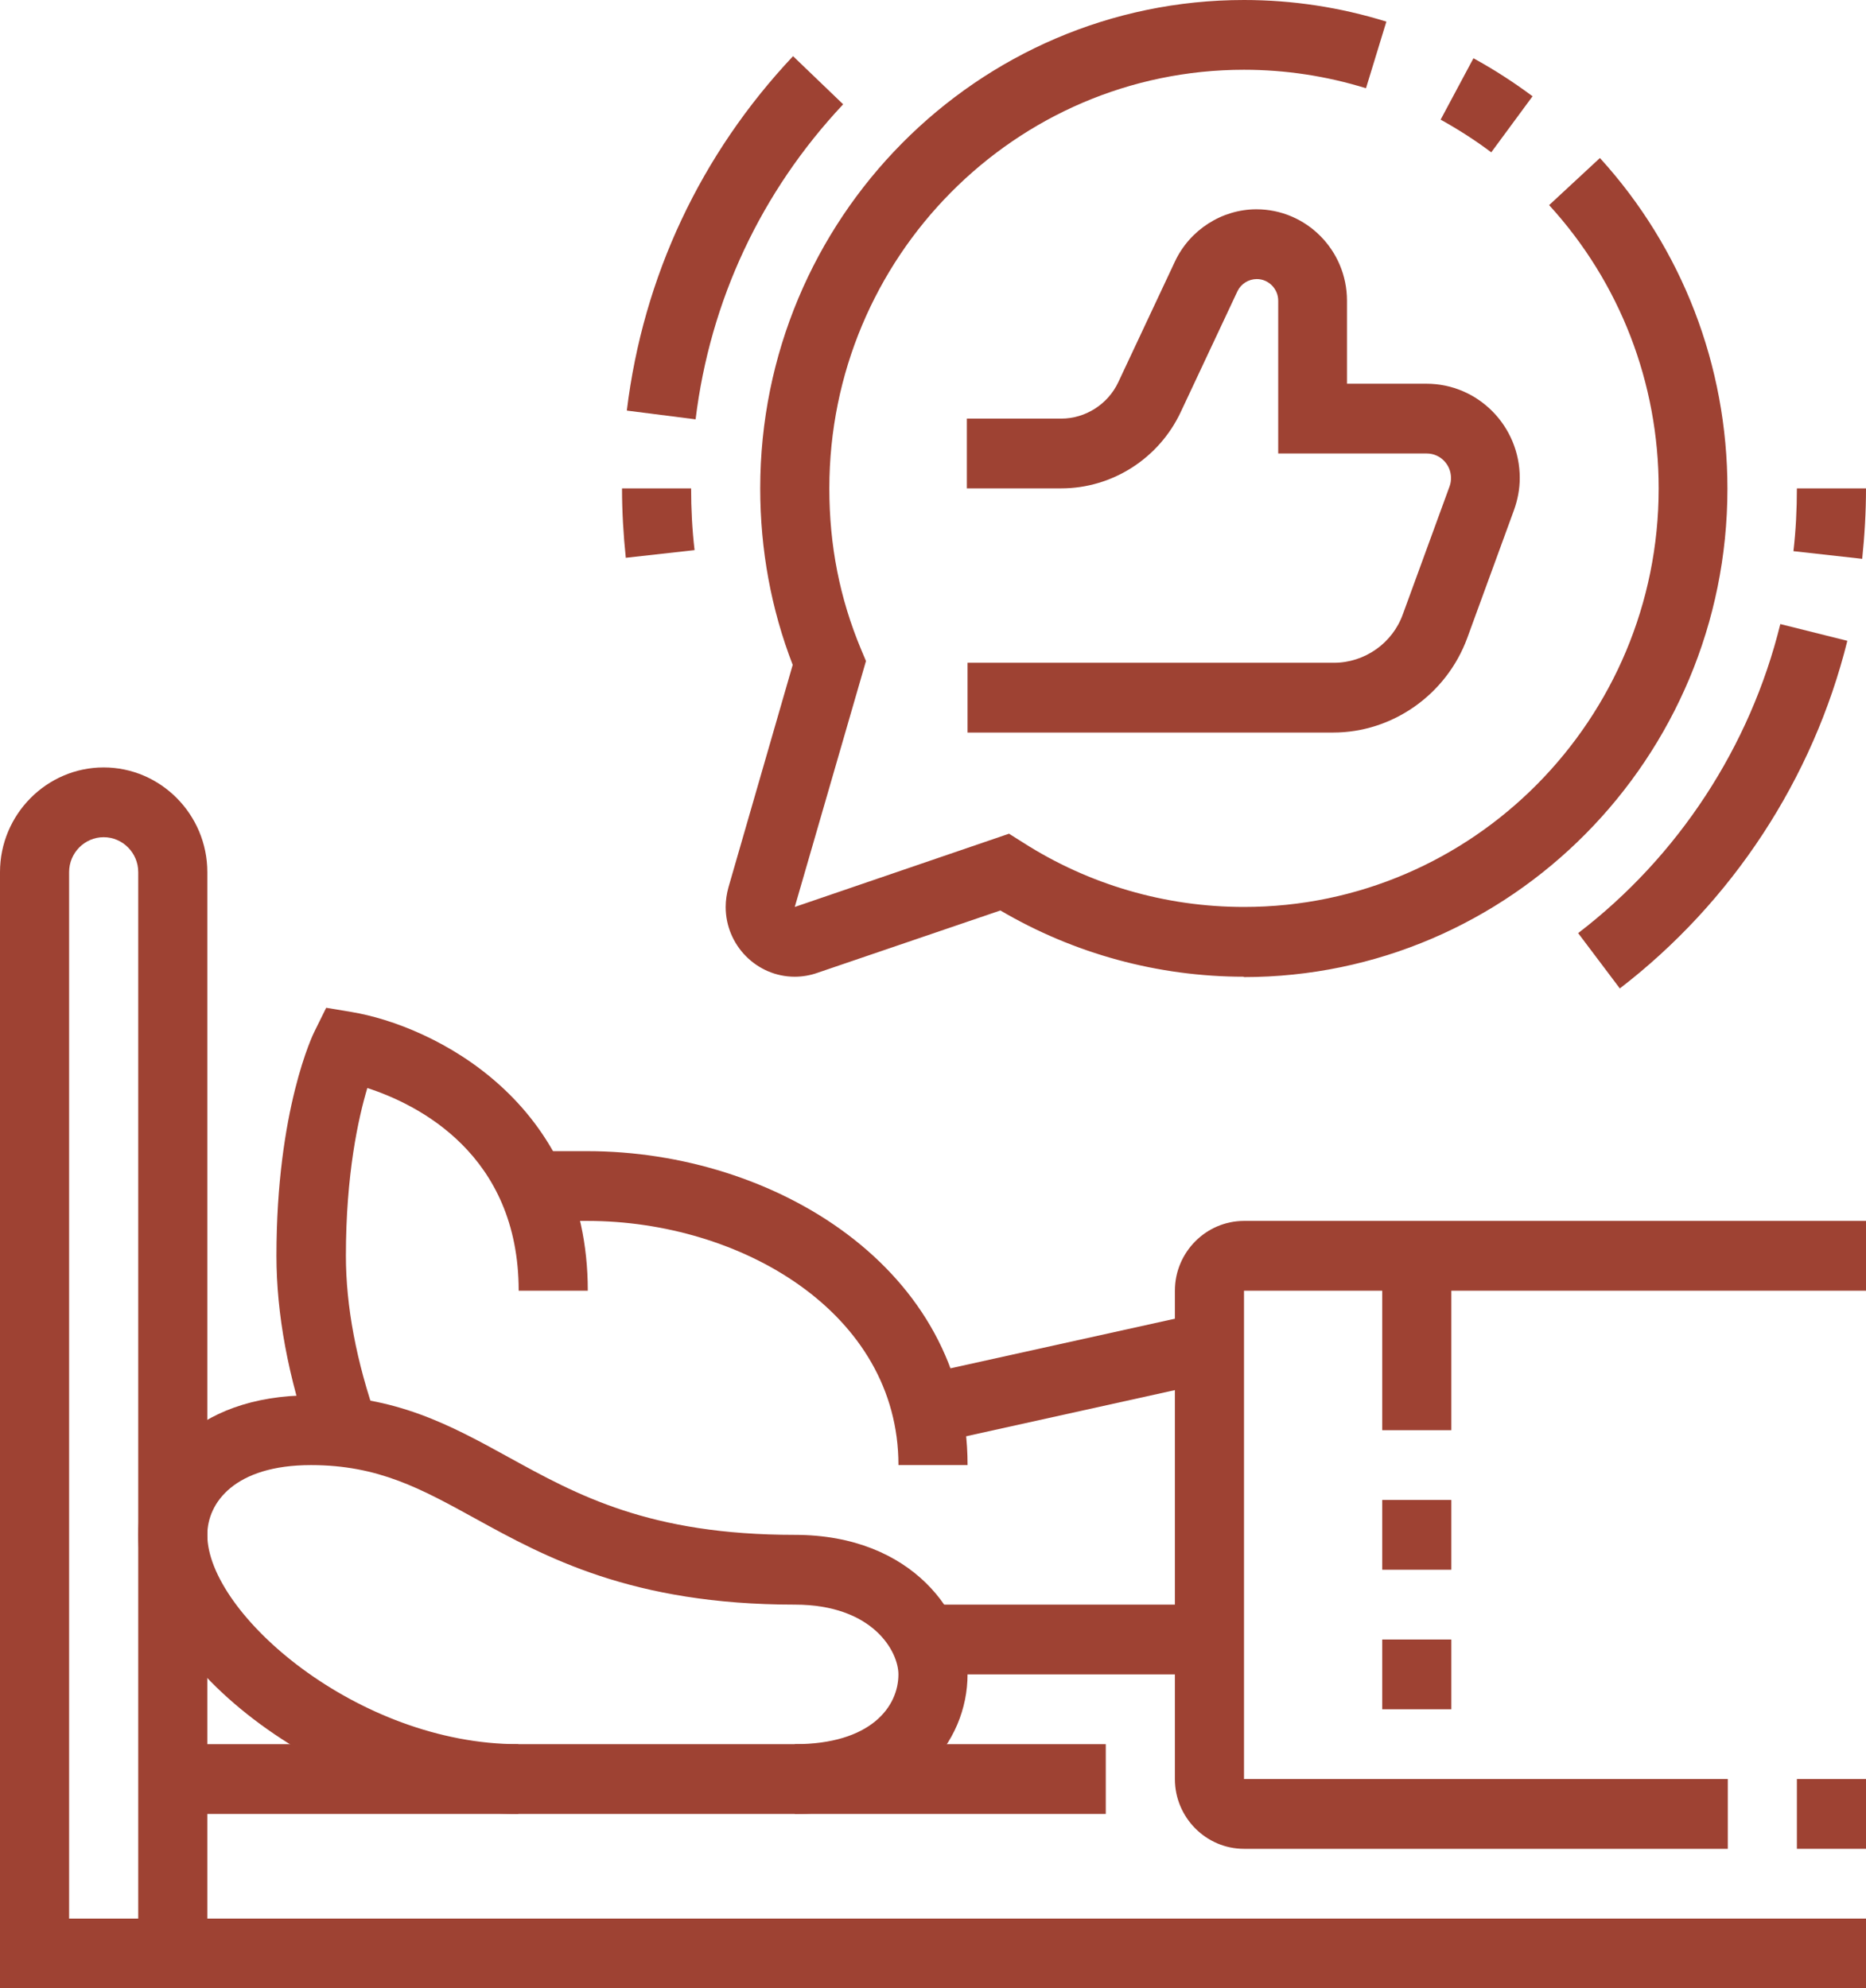 <svg width="76" height="81" viewBox="0 0 76 81" fill="none" xmlns="http://www.w3.org/2000/svg">
<g clip-path="url(#clip0_198_2076)">
<path d="M54.326 29.842H39.407V27H54.326C55.579 27 56.719 26.204 57.141 25.011L59.041 19.809C59.083 19.696 59.097 19.582 59.097 19.468C59.097 18.928 58.661 18.474 58.112 18.474H52.06V12.249C52.06 11.766 51.666 11.368 51.188 11.368C50.85 11.368 50.54 11.567 50.399 11.866L48.091 16.783C47.205 18.673 45.305 19.895 43.222 19.895H39.379V17.053H43.222C44.207 17.053 45.122 16.47 45.544 15.575L47.852 10.658C48.457 9.365 49.766 8.526 51.173 8.526C53.2 8.526 54.861 10.189 54.861 12.249V15.632H58.098C60.195 15.632 61.898 17.351 61.898 19.468C61.898 19.923 61.813 20.364 61.659 20.79L59.759 25.991C58.914 28.293 56.719 29.842 54.298 29.842H54.326Z" fill="#9E4233"/>
<path d="M60.744 6.21C60.082 5.713 59.393 5.272 58.675 4.874L60.012 2.373C60.842 2.828 61.658 3.354 62.419 3.922L60.744 6.196V6.21Z" fill="#9E4233"/>
<path d="M50.667 39.789C47.162 39.789 43.742 38.852 40.745 37.09L33.285 39.633C33.004 39.733 32.68 39.789 32.37 39.789C30.822 39.789 29.556 38.511 29.556 36.947C29.556 36.677 29.598 36.407 29.668 36.152L32.286 27.085C31.413 24.826 30.963 22.41 30.963 19.895C30.963 8.924 39.802 0 50.667 0C52.637 0 54.593 0.298 56.465 0.881L55.635 3.595C54.031 3.098 52.356 2.842 50.667 2.842C41.35 2.842 33.778 10.487 33.778 19.895C33.778 22.225 34.2 24.371 35.073 26.46L35.27 26.929L32.37 36.947L41.096 33.963L41.659 34.318C44.347 36.038 47.458 36.947 50.667 36.947C59.984 36.947 67.556 29.302 67.556 19.895C67.556 15.603 65.979 11.511 63.094 8.356L65.163 6.437C68.513 10.118 70.356 14.893 70.356 19.909C70.356 30.88 61.518 39.804 50.653 39.804L50.667 39.789Z" fill="#9E4233"/>
<path d="M28.317 17.081L25.53 16.726C26.192 11.269 28.542 6.281 32.3 2.288L34.341 4.249C31.005 7.802 28.922 12.235 28.331 17.081H28.317Z" fill="#9E4233"/>
<path d="M25.488 22.723C25.39 21.785 25.334 20.833 25.334 19.895H28.148C28.148 20.733 28.191 21.572 28.289 22.41L25.488 22.723Z" fill="#9E4233"/>
<path d="M65.979 40.273L64.276 38.013C68.358 34.887 71.285 30.41 72.51 25.423L75.24 26.105C73.847 31.718 70.553 36.748 65.965 40.273H65.979Z" fill="#9E4233"/>
<path d="M75.845 22.765L73.044 22.453C73.143 21.614 73.185 20.747 73.185 19.895H76C76 20.847 75.944 21.827 75.845 22.765Z" fill="#9E4233"/>
<path d="M8.444 81H0V35.526C0 33.182 1.9 31.263 4.222 31.263C6.544 31.263 8.444 33.182 8.444 35.526V81ZM2.815 78.158H5.63V35.526C5.63 34.745 4.996 34.105 4.222 34.105C3.448 34.105 2.815 34.745 2.815 35.526V78.158Z" fill="#9E4233"/>
<path d="M76 78.158H7.037V81H76V78.158Z" fill="#9E4233"/>
<path d="M76 72.474H73.185V75.316H76V72.474Z" fill="#9E4233"/>
<path d="M70.371 75.316H50.667C49.119 75.316 47.852 74.037 47.852 72.474V52.579C47.852 51.016 49.119 49.737 50.667 49.737H76V52.579H50.667V72.474H70.371V75.316Z" fill="#9E4233"/>
<path d="M59.111 66.79H56.296V69.632H59.111V66.79Z" fill="#9E4233"/>
<path d="M59.111 61.105H56.296V63.947H59.111V61.105Z" fill="#9E4233"/>
<path d="M59.111 51.158H56.296V58.263H59.111V51.158Z" fill="#9E4233"/>
<path d="M45.037 71.053H7.037V73.895H45.037V71.053Z" fill="#9E4233"/>
<path d="M32.37 73.895V71.053C35.48 71.053 36.592 69.518 36.592 68.21C36.592 67.287 35.565 65.368 32.37 65.368C25.727 65.368 22.195 63.422 19.352 61.858C17.156 60.651 15.411 59.684 12.666 59.684C9.556 59.684 8.444 61.219 8.444 62.526C8.444 65.738 14.581 71.053 21.111 71.053V73.895C13.736 73.895 5.629 67.941 5.629 62.526C5.629 59.784 7.825 56.842 12.666 56.842C16.129 56.842 18.352 58.064 20.703 59.357C23.517 60.906 26.445 62.526 32.37 62.526C37.226 62.526 39.407 65.852 39.407 68.21C39.407 70.953 37.212 73.895 32.37 73.895Z" fill="#9E4233"/>
<path d="M49.259 65.368H37.676V68.21H49.259V65.368Z" fill="#9E4233"/>
<path d="M12.681 58.817C11.738 56.103 11.259 53.531 11.259 51.158C11.259 45.204 12.751 42.12 12.822 41.992L13.286 41.054L14.313 41.225C17.635 41.779 23.94 44.877 23.94 52.579H21.125C21.125 47.023 17.016 44.99 14.961 44.323C14.595 45.545 14.088 47.833 14.088 51.158C14.088 53.204 14.51 55.464 15.355 57.865L12.695 58.803L12.681 58.817Z" fill="#9E4233"/>
<path d="M39.408 59.684H36.593C36.593 53.46 30.147 49.737 23.926 49.737H21.66V46.895H23.926C31.54 46.895 39.408 51.684 39.408 59.684Z" fill="#9E4233"/>
<path d="M48.953 53.477L37.432 56.024L38.034 58.8L49.555 56.253L48.953 53.477Z" fill="#9E4233"/>
</g>
<defs>
<clipPath id="clip0_198_2076">
<rect width="76" height="81" fill="white"/>
</clipPath>
</defs>
</svg>
